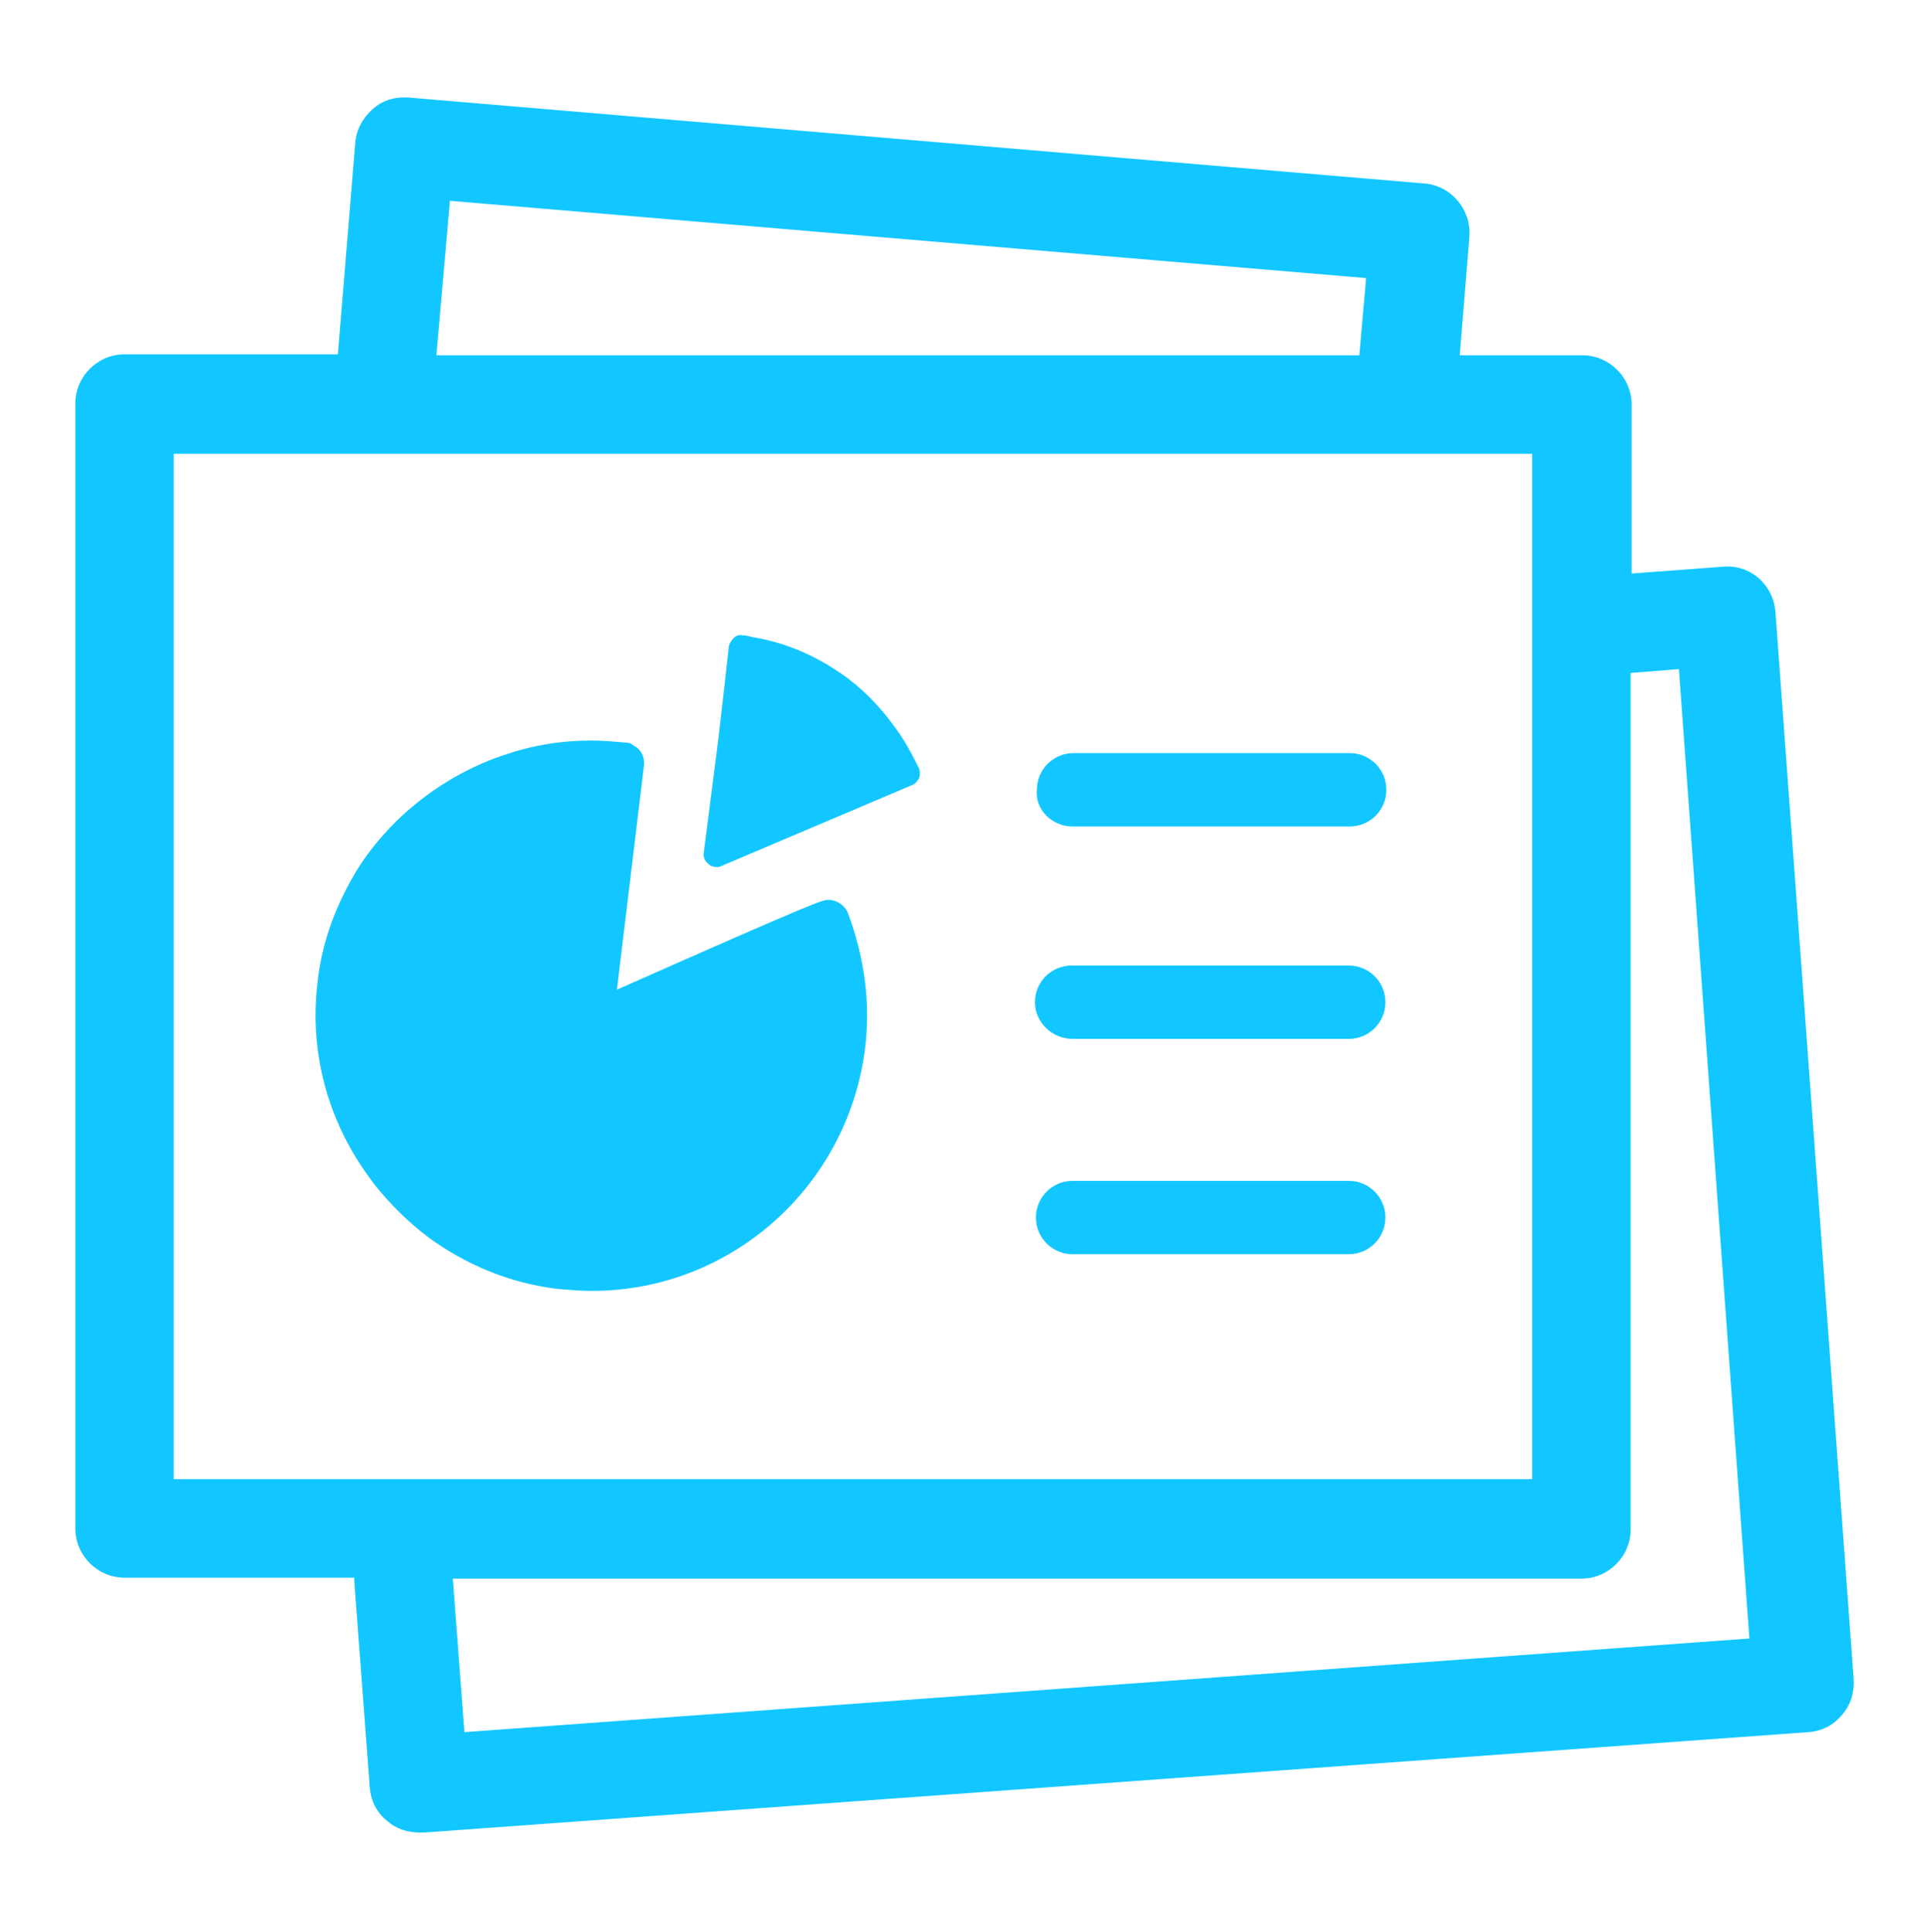 <?xml version="1.0" encoding="utf-8"?>
<!-- Generator: Adobe Illustrator 21.0.2, SVG Export Plug-In . SVG Version: 6.00 Build 0)  -->
<!DOCTYPE svg PUBLIC "-//W3C//DTD SVG 1.1//EN" "http://www.w3.org/Graphics/SVG/1.1/DTD/svg11.dtd">
<svg version="1.1" id="Layer_1" xmlns="http://www.w3.org/2000/svg" xmlns:xlink="http://www.w3.org/1999/xlink" x="0px" y="0px"
	 viewBox="0 0 199.7 200.1" style="enable-background:new 0 0 199.7 200.1;" xml:space="preserve">
<style type="text/css">
	.st0{fill:#12C7FF;}
</style>
<g>
	<path class="st0" d="M183.9,63.4c-0.2-2.8-2.6-5-5.5-4.7l-9.4,0.7V41.9c0-2.8-2.3-5.1-5.1-5.1h-12.7l1-12.3
		c0.2-2.8-1.9-5.3-4.7-5.5L42.3,10.1c-1.4-0.1-2.7,0.3-3.7,1.2s-1.7,2.1-1.8,3.5L35,36.7H12.9c-2.8,0-5.1,2.3-5.1,5.1v116.5
		c0,2.8,2.3,5.1,5.1,5.1h18.6h5.2v0.4l1.6,21.3c0.1,1.4,0.7,2.6,1.8,3.5c0.9,0.8,2.1,1.2,3.4,1.2c0.1,0,0.2,0,0.4,0l143.4-10.4
		c1.4-0.1,2.6-0.7,3.5-1.8c0.9-1,1.3-2.4,1.2-3.7L183.9,63.4z M46.6,20.8l94.9,8l-0.7,8H45.2L46.6,20.8z M18,153.2V47h140.7v106.2
		H18z M48.1,179.4L47,164.8l-0.1-1.3h116.9c2.8,0,5.1-2.3,5.1-5.1V69.7l5-0.4l7.3,100.4L48.1,179.4z"/>
	<path class="st0" d="M85.8,93.2c-0.6,0-0.9,0-21.9,9.3l2.8-23.2c0.1-0.9-0.3-1.7-1.1-2.1c-0.2-0.2-0.5-0.3-0.9-0.3
		c-1.2-0.1-2.3-0.2-3.5-0.2c-3.1,0-6.1,0.5-9,1.5c-4.2,1.4-8,3.8-11.1,6.8L41,85.1c-1.8,1.8-3.4,3.8-4.6,6
		c-1.8,3.2-3.1,6.8-3.5,10.6C32,109,34,116,38,121.6c0.3,0.4,0.5,0.7,0.8,1.1c1.6,2,3.4,3.8,5.5,5.4c3.8,2.8,8.4,4.8,13.5,5.4
		c1.2,0.1,2.3,0.2,3.5,0.2c14.4,0,26.5-10.8,28.3-25.1c0.6-4.8-0.1-9.6-1.8-14.1C87.5,93.8,86.7,93.2,85.8,93.2z"/>
	<path class="st0" d="M92.6,75.2c-1.3-1.8-2.8-3.4-4.6-4.8c-2.9-2.2-6.3-3.8-10-4.4c-0.4-0.1-0.7-0.2-1.1-0.2
		c-0.4-0.1-0.8,0.1-1,0.4c-0.2,0.2-0.3,0.4-0.4,0.7L75,71.4l-0.6,5.2l-1.5,11.7c-0.1,0.4,0.1,0.9,0.5,1.2c0.2,0.2,0.5,0.3,0.8,0.3
		c0.2,0,0.3,0,0.5-0.1l19.8-8.4c0.3-0.1,0.5-0.4,0.7-0.7c0.1-0.3,0.1-0.7,0-1C94.4,78,93.6,76.5,92.6,75.2z"/>
	<path class="st0" d="M139.7,129.9c2.1,0,3.8-1.7,3.8-3.8c0-2.1-1.7-3.8-3.8-3.8h-6h-22.6c-2.1,0-3.8,1.7-3.8,3.8s1.7,3.8,3.8,3.8
		H133H139.7z"/>
	<path class="st0" d="M111.1,107.6h23.8h4.8c2.1,0,3.8-1.7,3.8-3.8c0-2.1-1.7-3.8-3.8-3.8h-4.2H111c-2.1,0-3.8,1.7-3.8,3.8
		S109,107.6,111.1,107.6z"/>
	<path class="st0" d="M111.1,85.6h25.7h3c2.1,0,3.8-1.7,3.8-3.8c0-2.1-1.7-3.8-3.8-3.8h-2.3h-26.3c-2.1,0-3.8,1.7-3.8,3.8
		C107.2,83.9,109,85.6,111.1,85.6z"/>
</g>
</svg>
